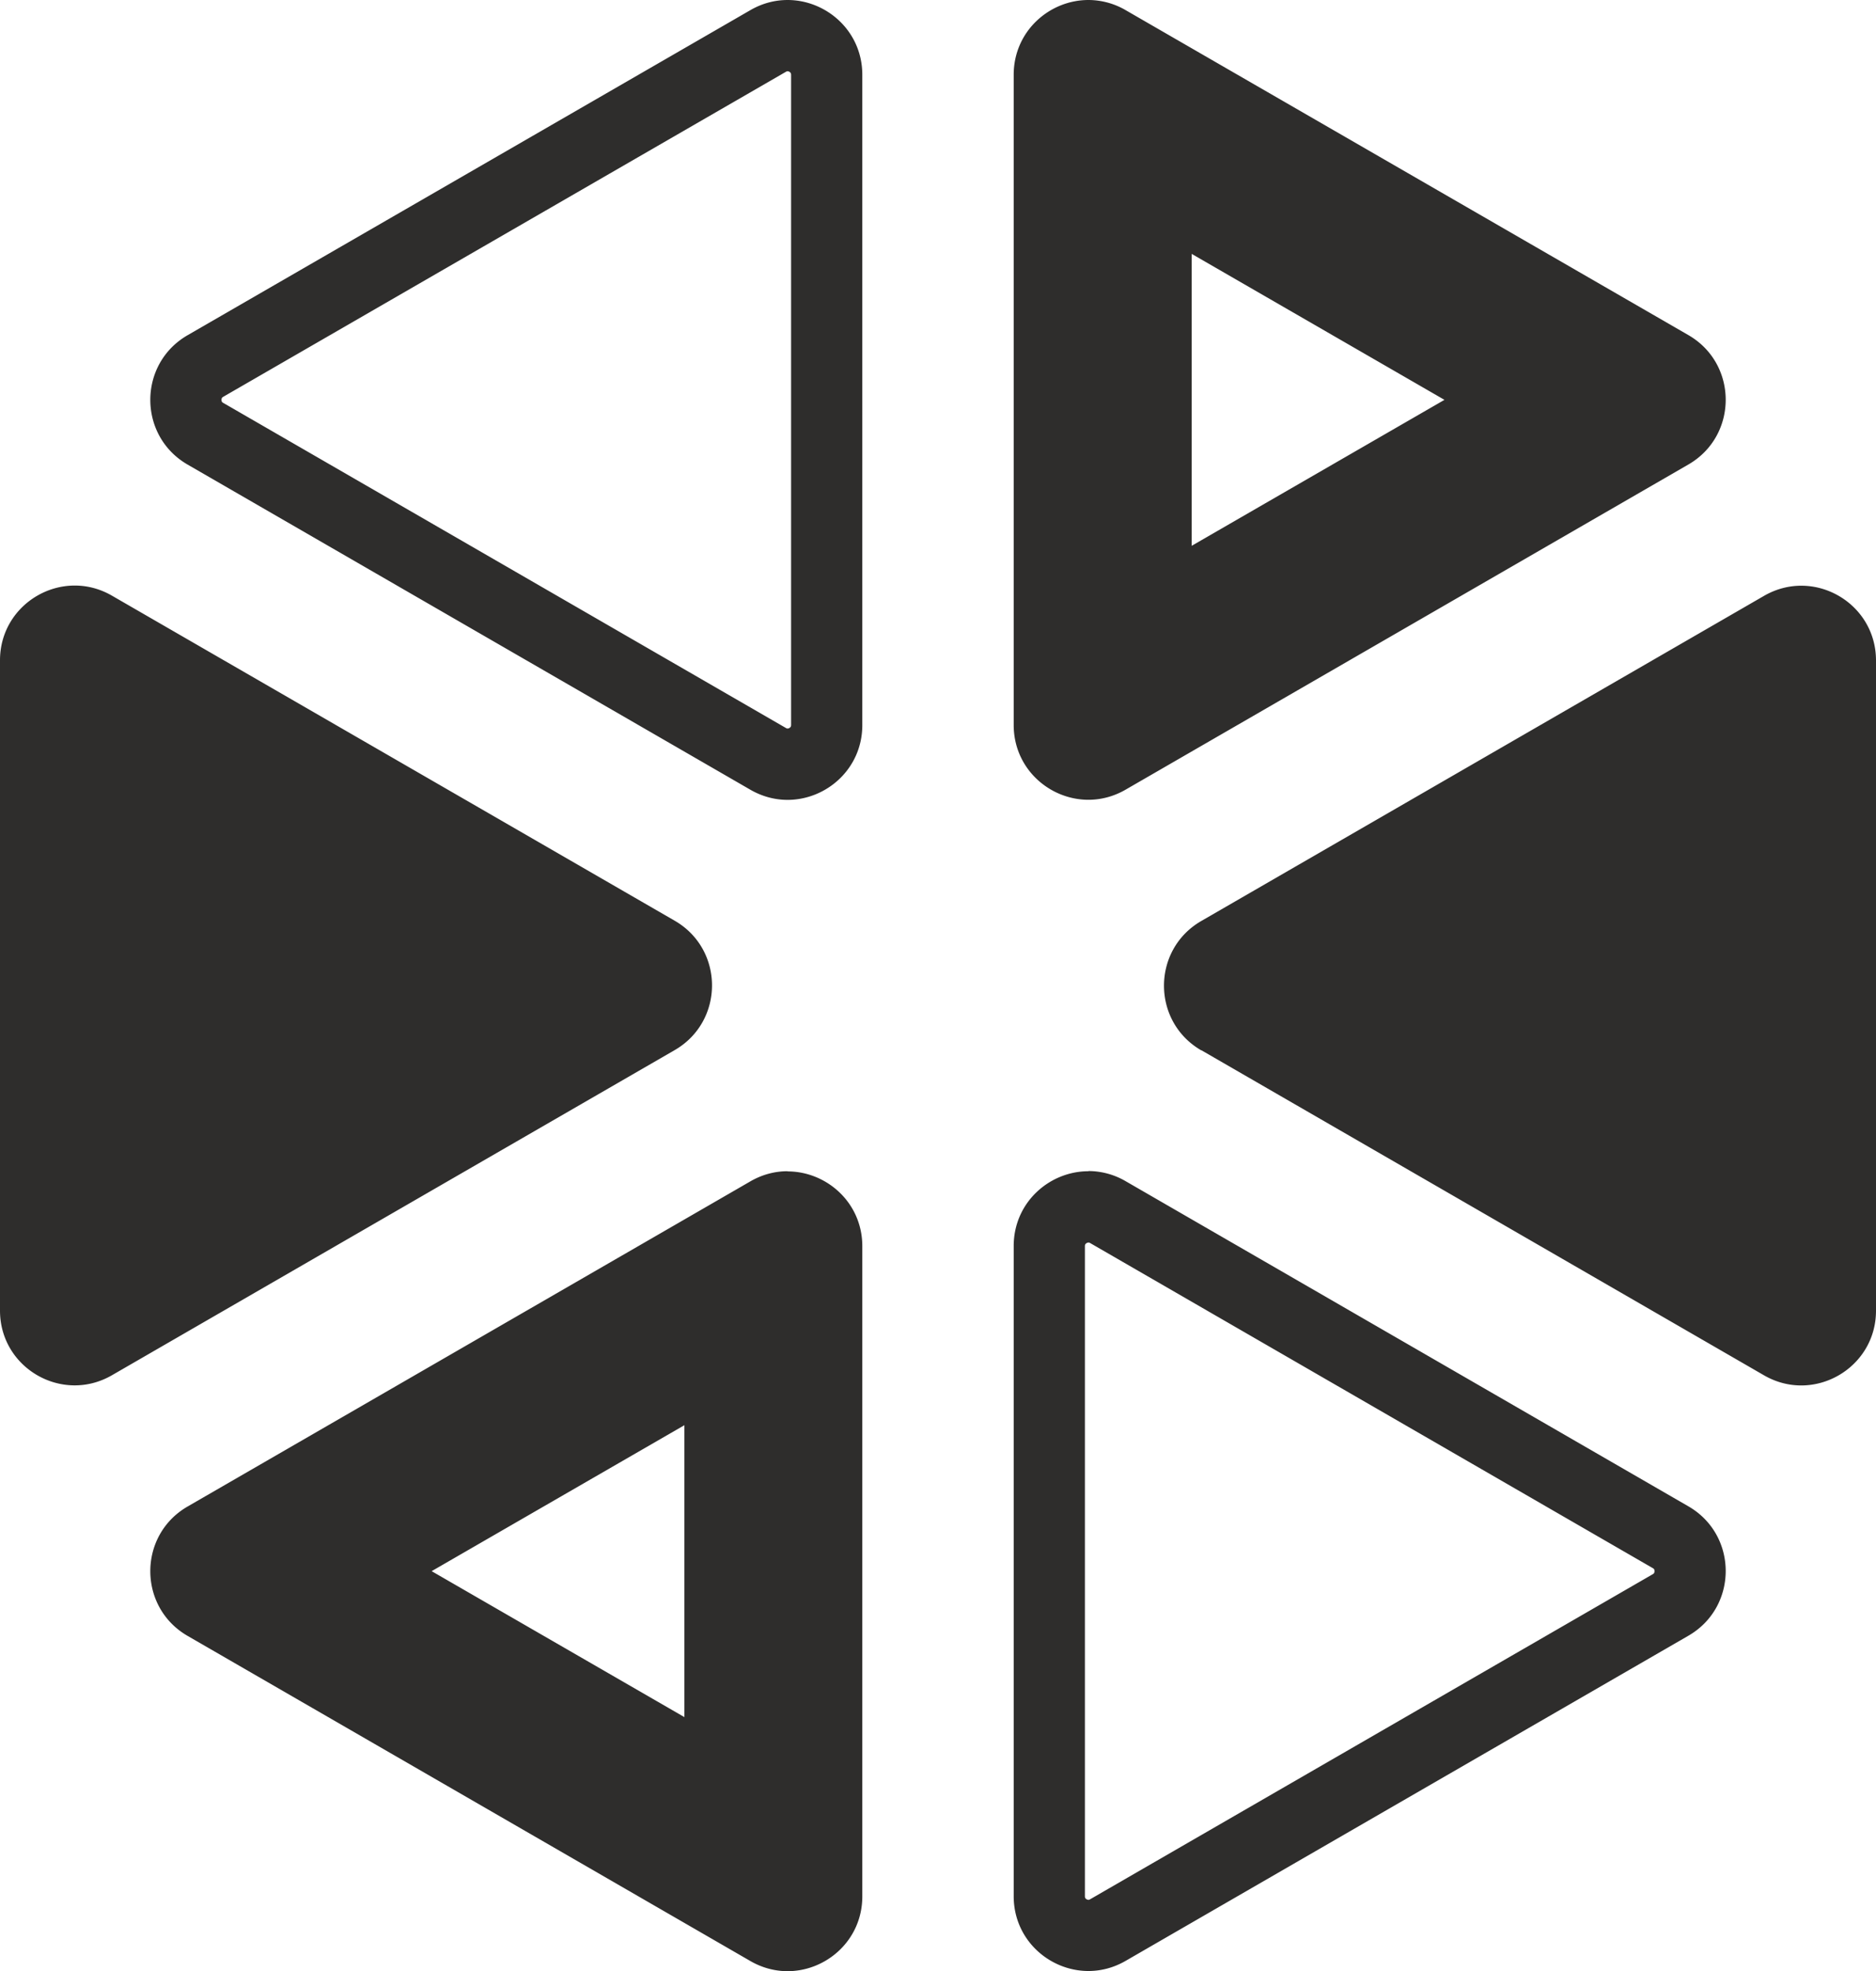 <svg xmlns="http://www.w3.org/2000/svg" data-name="Ebene 1" viewBox="0 0 210.79 221.33"><path d="M0 74.16v73.01c0 6.46 6.99 10.49 12.58 7.26l63.23-36.51c5.59-3.23 5.59-11.3 0-14.53l-63.23-36.5C6.99 63.66 0 67.7 0 74.15Zm76.9 85.87v32.79l-28.4-16.39 28.4-16.39m11.59-28.52c-1.4 0-2.83.36-4.18 1.14l-63.23 36.51c-5.59 3.23-5.59 11.3 0 14.53l63.23 36.51c1.35.78 2.79 1.14 4.18 1.14 4.38 0 8.4-3.5 8.4-8.4v-73.01c0-4.9-4.02-8.4-8.4-8.4Zm33.81 8s.07 0 .18.06l63.23 36.51c.1.06.19.11.19.34s-.1.28-.19.34l-63.23 36.51c-.11.06-.16.06-.18.06 0 0-.4-.02-.4-.4v-73.01c0-.38.4-.4.4-.4m0-8.01c-4.38 0-8.4 3.5-8.4 8.4v73.01c0 4.9 4.02 8.4 8.4 8.4 1.4 0 2.83-.36 4.18-1.14l63.23-36.51c5.59-3.23 5.59-11.3 0-14.53l-63.23-36.51a8.34 8.34 0 0 0-4.18-1.14Zm11.6-103.01 28.4 16.39-28.4 16.39zM122.3 0c-4.38 0-8.4 3.5-8.4 8.4v73.01c0 4.9 4.02 8.4 8.4 8.4 1.4 0 2.83-.36 4.18-1.14l63.23-36.51c5.59-3.23 5.59-11.3 0-14.53L126.48 1.14A8.34 8.34 0 0 0 122.3 0m12.68 117.93 63.23 36.51c5.59 3.23 12.58-.81 12.58-7.26V74.17c0-6.46-6.99-10.49-12.58-7.26l-63.23 36.51c-5.59 3.23-5.59 11.3 0 14.53ZM88.49 8s.4.02.4.4v73.01c0 .38-.4.4-.4.4-.02 0-.07 0-.18-.06L25.08 45.24c-.1-.06-.19-.11-.19-.34s.1-.28.19-.34l63.23-36.5c.11-.06.16-.06.18-.06m0-8c-1.4 0-2.83.36-4.18 1.14l-63.23 36.5c-5.59 3.23-5.59 11.3 0 14.53l63.23 36.51c1.35.78 2.79 1.14 4.18 1.14 4.38 0 8.4-3.5 8.4-8.4V8.4c0-4.9-4.02-8.4-8.4-8.4" style="fill:#2e2d2c;stroke-width:0"/></svg>